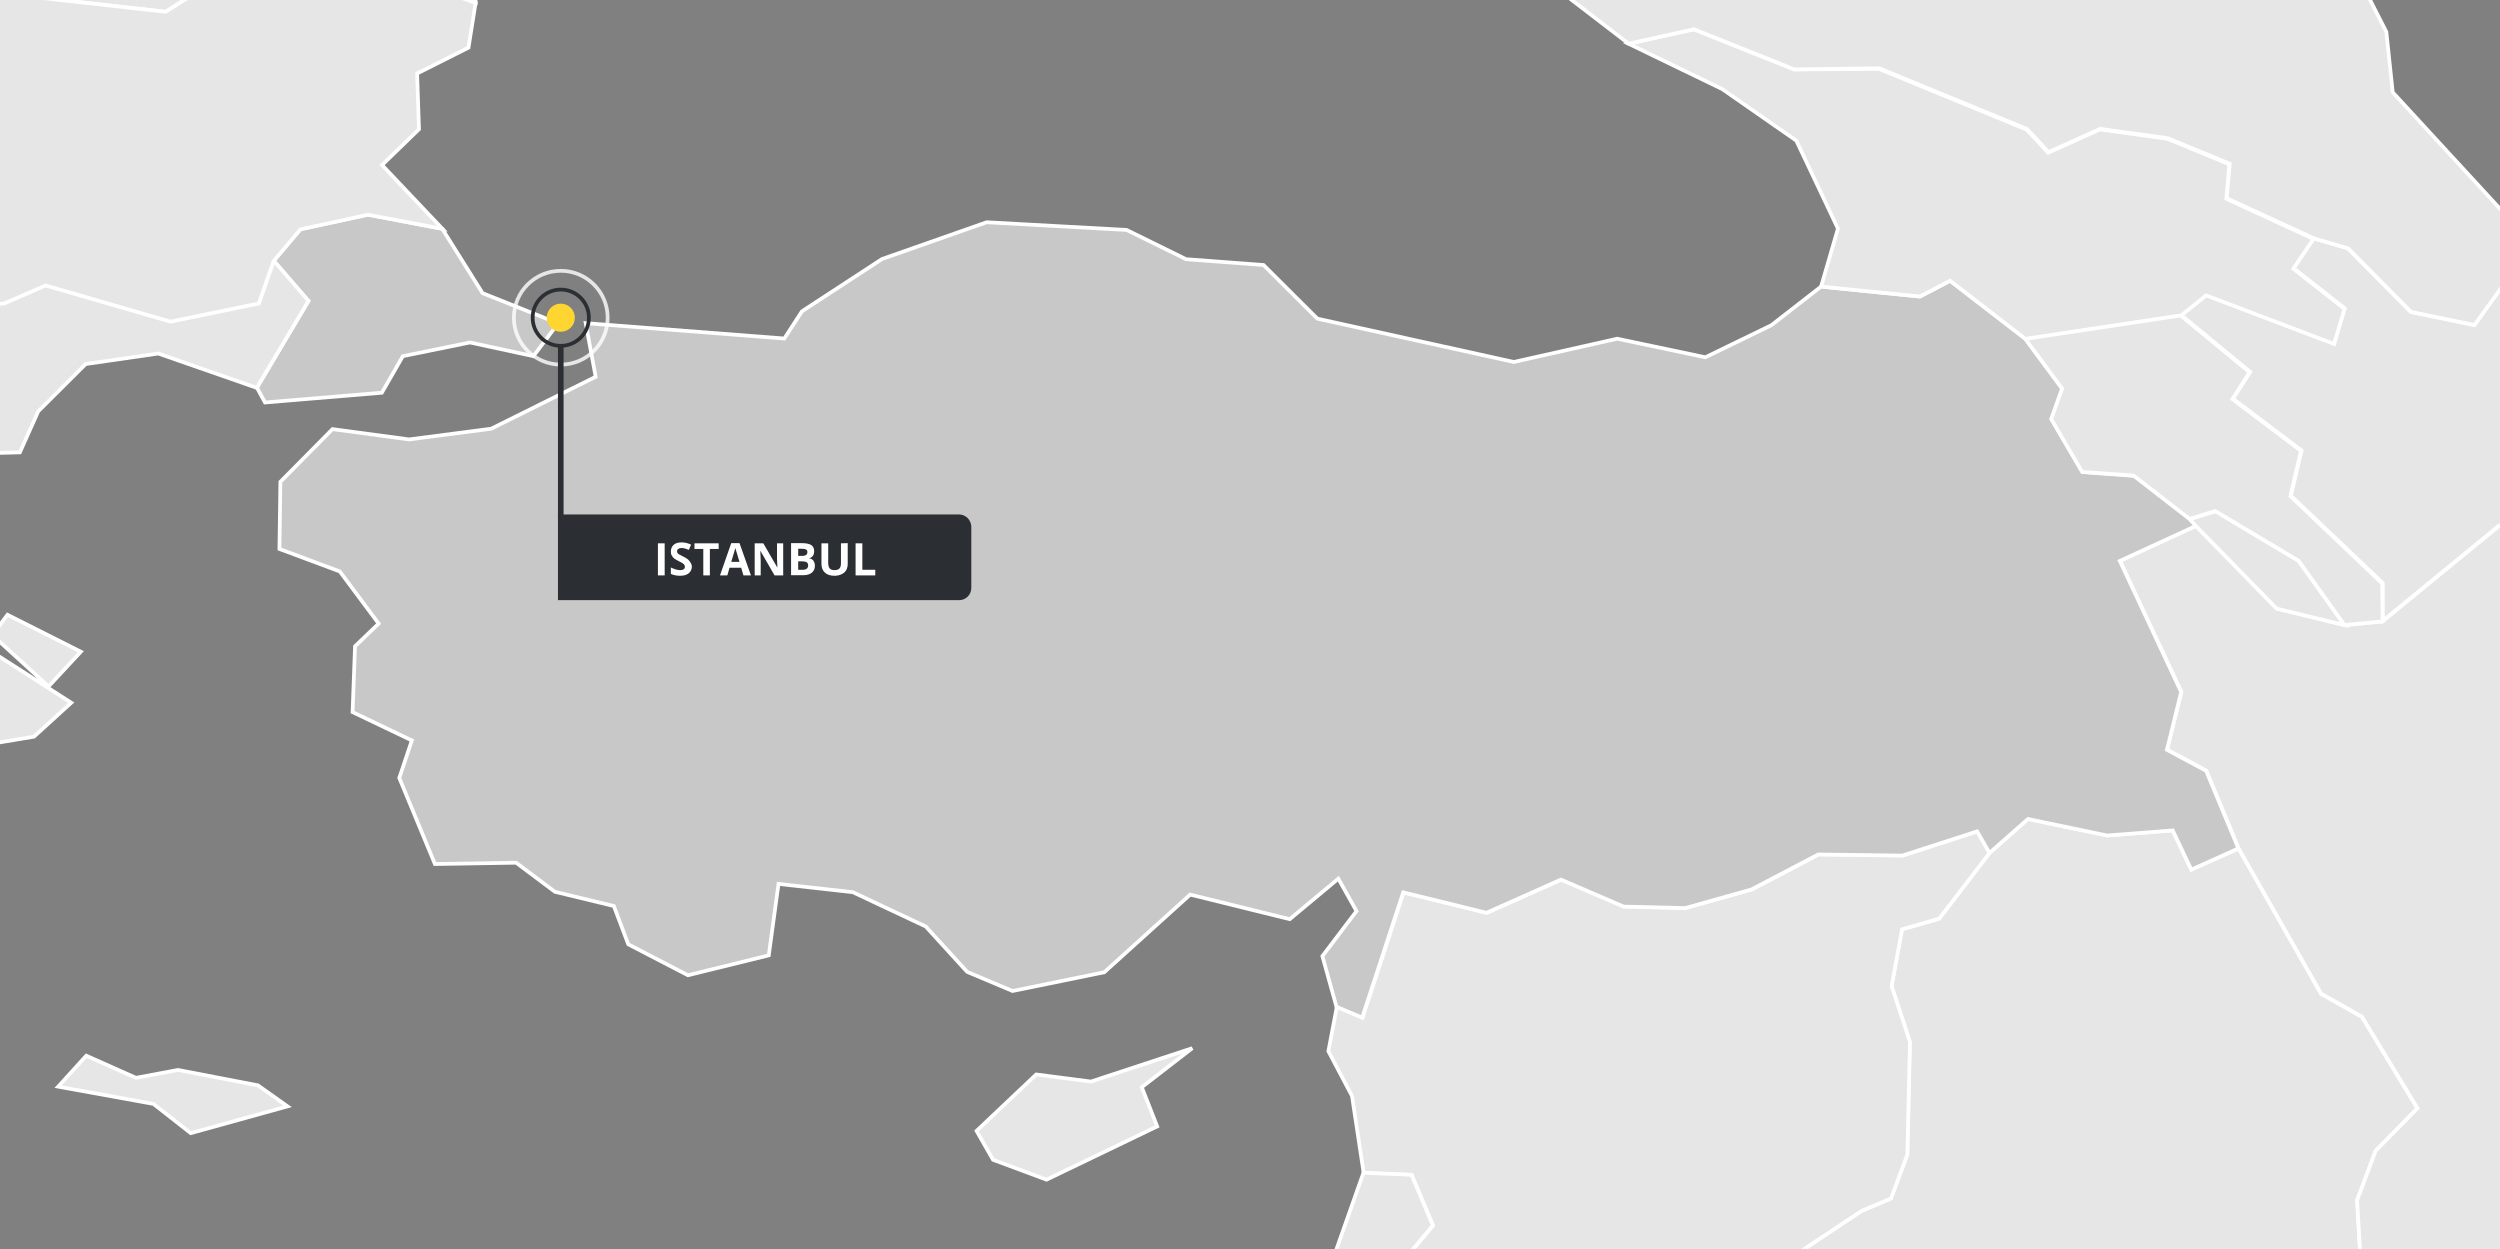 <?xml version="1.0" encoding="utf-8"?>
<!-- Generator: Adobe Illustrator 27.0.1, SVG Export Plug-In . SVG Version: 6.00 Build 0)  -->
<svg version="1.1" id="Ebene_1" xmlns="http://www.w3.org/2000/svg" xmlns:xlink="http://www.w3.org/1999/xlink" x="0px" y="0px"
	 viewBox="0 0 1333 666" style="enable-background:new 0 0 1333 666;" xml:space="preserve">
<rect x="0" y="0" width="1333" height="666" fill="#808080" stroke="none"/>
<style type="text/css">
	.st0{clip-path:url(#SVGID_00000054944105935391160990000007255066989317900987_);}
	.st1{fill:#E6E6E6;stroke:#FFFFFF;stroke-width:2;}
	.st2{fill:#C8C8C8;stroke:#FFFFFF;stroke-width:2;}
	.st3{opacity:0.8;fill:none;stroke:#FFFFFF;stroke-width:2;enable-background:new    ;}
	.st4{fill:none;stroke:#2B2F33;stroke-width:2;}
	.st5{fill:#FFD631;}
	.st6{fill:#2B2F33;}
	.st7{fill:#FFFFFF;}
</style>
<g id="Ebene_2_00000024691937621240613470000005871319381282943388_">
	<g>
		<g>
			<g>
				<defs>
					<rect id="SVGID_1_" width="1333" height="666"/>
				</defs>
				<clipPath id="SVGID_00000032607515162222248190000013417648191217998010_">
					<use xlink:href="#SVGID_1_"  style="overflow:visible;"/>
				</clipPath>
				<g style="clip-path:url(#SVGID_00000032607515162222248190000013417648191217998010_);">
					<g focusable="true">
						<g>
							<g shape-rendering="auto">
								<path class="st1" d="M-652.3-796.4l-43.3,38.5l-18.5-1.1l-17.4-33.3l60.3-25.5L-652.3-796.4z M-747.8-785.1l8.8,30.7
									l-40.1-1.9l-7.6-22.7L-747.8-785.1z"/>
							</g>
						</g>
					</g>
					<g id="id-1616" focusable="true">
						<g>
							<g shape-rendering="auto">
								<path class="st1" d="M1949.1,1244.5l10.6,46.3l-16.7,16.6l-16.4-8.9l2.8,43.1l-23.4,83.2l1.6,22.8l-4.1,5.7l-149.4-21.5
									l-63.4-79l-2.9-14.3l21.6,20.7l41.5-11.7l72.3,5.4l27.5-13.9l16.1-36.7l60.7-67.8l5.8-18.5L1949.1,1244.5z"/>
							</g>
						</g>
					</g>
					<g id="id-1111" focusable="true">
						<g>
							<g shape-rendering="auto">
								<path class="st1" d="M923,797.9l-9.4,8.9l-109.4,34.7l64.4,68.4l-18.4,12.9l-7.2,22l-39.7,8.9l-13.5,25.6l-24.3,21
									L704.1,989l0.1-13.9l5.5-66.8l11.2-42l-1.6-23.9l4.2-19.7l-4.6-43.4l11-23.4l35.2,24l25.6,4.8l102.2-72.7L923,797.9z"/>
							</g>
						</g>
					</g>
					<g focusable="true">
						<g>
							<g>
								<g shape-rendering="auto">
									<path class="st1" d="M852.8,1496.3l5.1,28.2l15.1,33.3l6.8,37.7l5.3,67.1l16,52.4l27.3,18.2l42.2,37.9l-19.1,28.9l-27,8.7
										l-20.2,27.3l-23.5,0.2l-3,52.4l-24.8,80l8.3,60.1l-6.1,43.3l-9.5,24.4l-4.7,37.4l-29.6,13l-26.7,49.5l-8.6,65.3l-21.2-1
										l-16.7,24.1l1.7,27.6l-11.4,45.5l-12.3-50.6l-43.7-44.7l-7.3-50.9l6-42.9l-26.7,14.3l-39.1,0.2l16.1,20l5.4,45.2l-27,27.1
										l-15.6,30.3l-24.6,29l-28.5,3.9l-44.3-36.7l-23.1,14.6l-7.3,20.3l-27.7,10.9l-8.7,19.5l-46.9-0.2l-10-18.6l-47.9-1
										l-30.7,6.1l-39.9-46.4l-5.8-15l-42.9,8.7l-15.9,35.6l-13.8,60.9l-22.4,15.2l-36.2-10.3l5.2-69.1l-23.8-43.5l-23.9-31.7
										l3.1-29.2l-22-22.3l-13.5-68l-31.2-8.9l22.8-37l-7.8-27.5l22.9-27.3l-8.3-29l16.6-11.8l14.5-30.2l9-37.1l51.2-5.3
										l-3.4-102.1l-5.6-153.4l-1.3-34.3l58-0.5l-5.8-137.3l132.6,0l176.8,0l131.8-0.1l94.9,0L852.8,1496.3z"/>
								</g>
							</g>
						</g>
					</g>
					<g id="id-1041" focusable="true">
						<g>
							<g>
								<g shape-rendering="auto">
									<path class="st1" d="M137.4,830.3L122,852.3l9.3,38.5l-12,44.5l19.3,65.5l5.5,92.9l7.7,139.4l5.6,108.4l7.3,154.7
										l5.8,137.3l-58,0.5l1.3,34.3L-28.2,1587l-113.4-65.2l-113.1-65.2l-104-60.2l-57.1,31l-42.5,26l-44.3-38.7l-87.9-23.3
										l-27.8-54.9l-47.6-16.3l-24.8-2.7l-15.7-51.1l-32.7-50.7l2.1-18.4l20.7-15.1l-7.6-53.7l8.9-31.4l-6.1-81.5l-10.6-41.4
										l-21.4-37.8l11.6-7.9l21-10.9l17.5-27.3l-7-46.9l38.9-42.5l37.5-23l-1.7-53l44.3,22.3l26.7,3.9l29.5-7.8l54.2,16.1l16,11.7
										l37.6,8.3l20.1,50.6l36.5,27.1l69.8,12.6l48.5,21l43.8,33.6l20.1,0.2l23.2-13.8l22.6-40.7l-15.4-51l9.5-27.7l26.7-24.9
										l55.6-24.6l31.1,1.3l52,20.7l12.8,27.9l48.4,14.1l31.2-0.5L137.4,830.3z"/>
								</g>
							</g>
						</g>
					</g>
					<g id="id-1341" focusable="true">
						<g>
							<g>
								<g shape-rendering="auto">
									<path class="st1" d="M649.5,853.2l3.4,7.9l47.8,119.4l-8.3,14.3l-12,86.5l-8.9,17.4l-27.8-19.5l-32-35.9l-12.5-34.8
										l-22.6-31l-2.2,36.5l17.5,29.5l40.6,46l1.7,20.1l22.5,38.5l5.9,27.7l39.6,66l42.2,83.9l26.8,28.2l-2.9,43l12.4,34.2
										l32.2,21.9l40,43.5l-151.9,0l-94.9,0l-131.8,0.1l-176.8,0l-132.6,0l-7.3-154.7l-5.6-108.4l-7.7-139.4l-5.5-92.9l-19.3-65.5
										l12-44.5l-9.3-38.5l15.3-22.1l13.7,9.8l28.3-7.4l77.6,16.7l42,19.4l31.2,3.2l32.6,15.2l28.4-12.5l42.9-30.8l17.5,3.7
										l26.8-12.7l54.1,34.1l57.6-5.2l30.5,2.6L649.5,853.2z"/>
								</g>
							</g>
						</g>
					</g>
					<g id="id-1141" focusable="true">
						<g>
							<g>
								<g shape-rendering="auto">
									<path class="st1" d="M1193.6,452.4l44,77.5l21.8,12.3l29.6,48.8l-22.3,22.7l-9.9,26.4l1.8,30.6l48.6,51.1l0.6,18.7
										l26.8,8.5l48.7,28.3l31.4,43.4l-1.6,54.6l18.8,0.9l4.7,36.2L1471,947l-32.4-1.4l-18.3-7.8l-30.5,9.3l-8.4,29.2l-17.8,30.4
										l-9.7,2.3l-94.2-9l-115.2-89.8l-48.7-40.4l-102.6-59.2L923,797.9l-30.2-86l99.6-66.2l15.8-6.7l8.7-23.4l1.4-60l-9.8-29.8
										l5.6-30.3l19.8-5.7l26.9-35.1l20.5-18.1l42.2,8.8l35-2.7l9.9,20.9L1193.6,452.4z"/>
								</g>
							</g>
						</g>
					</g>
					<g id="id-461" focusable="true">
						<g>
							<g>
								<g shape-rendering="auto">
									<path class="st1" d="M1821.7,1864.3l-42.6,24.4l-3.5,43.9l-34.5,21.9l-61.8,20.5l-20.3,12.9l-47,14.6l-37.7,40.4l-39.8,0.2
										l-32.8,26.6l-35.6,13.4l-66,8.7l-34.6,35.9l-24.7-0.1l-39.8,13.8l-27.4-15.3l-15.6-29.4l1.8-25.6l-12.6-25.5l-5.8-37.4
										l-21.8-75.5l2.1-49.3l20.1-21.8l-1.2-46.1l12.6-10.8l29.9,13.2l13.6-5.1l57.8-2l15.5,7.4l53.2,6.1l21.5-2.6l18.6,21.7
										l26.5-10.9l6.5-23.1l31.2-48.7l48.6-29.3l168.7-28.5l52.8,116.6L1821.7,1864.3z"/>
								</g>
							</g>
						</g>
					</g>
					<g id="id-821" focusable="true">
						<g>
							<g>
								<g shape-rendering="auto">
									<path class="st1" d="M1959.7,1290.7l18.6,35.1l37.6,37.7l80.5,19.2l81.5,98.1l-19.5,49.7l-24.8,26.6l-19.6,48.6l-34.5,11.2
										l-4.4,43.8l9.3,40.6l-36.3,7.9l-28.5,21.7l-3.6,29l-15.1,14.8l-45.6,7.4l-19.9,55.3l-58,2.3l-25.5,16.9l-30.1,7.7
										l-24.1-44.8l-52.8-116.6l95.1-38.7l73.5-30.1l25.4-138.1l-31.2-48.4l-1.6-22.8l23.4-83.2l-2.8-43.1l16.4,8.9L1959.7,1290.7
										z"/>
								</g>
							</g>
						</g>
					</g>
					<g focusable="true">
						<g>
							<g>
								<g shape-rendering="auto">
									<path class="st1" d="M1060.9,454.7l-26.9,35.1l-19.8,5.7l-5.6,30.3l9.8,29.8l-1.4,60l-8.7,23.4l-15.8,6.7l-99.6,66.2
										l-102.2,72.7l-25.6-4.8l-35.2-24l-0.2-48l2.4-16.2l32-38.1l-11.4-27l-25.6-1.1l-6.2-41l-12.6-23.9l4.5-23.7l13.7,5.8
										l21.9-66.8l44.4,10.9l39.7-17.7l33.6,14.3l32.8,0.8l35.3-9.9l35.7-18.7l44.8,0.6l39.9-12.9L1060.9,454.7z"/>
								</g>
							</g>
						</g>
					</g>
					<g focusable="true">
						<g>
							<g>
								<g shape-rendering="auto">
									<path class="st1" d="M1476.7,1044.9l-43.8,0.7l-17.1-31.5l-52.1-7.4l17.8-30.4l8.4-29.2l30.5-9.3l18.3,7.8l2.5,25.3
										l17.3,44L1476.7,1044.9z"/>
								</g>
							</g>
						</g>
					</g>
					<g focusable="true">
						<g>
							<g>
								<g shape-rendering="auto">
									<path class="st1" d="M1264.1,2217.8l-17.7,34.3l-21.7-5.6l-44.5,6.9l-3.4-41.8l33.5-60.2l17.4,6.2l25.3-22.8l18.8,35.6
										l-7.5,15.1l-27.2,15.8L1264.1,2217.8z"/>
								</g>
							</g>
						</g>
					</g>
					<g focusable="true">
						<g>
							<g shape-rendering="auto">
								<path class="st1" d="M729.6,707.8l-23.2,24.6l-17-0.6L727,625.3l25.6,1.1l11.4,27l-32,38.1L729.6,707.8z"/>
							</g>
						</g>
					</g>
					<g focusable="true">
						<g>
							<g>
								<g shape-rendering="auto">
									<path class="st1" d="M652.9,861.1l-3.4-7.9l14.1-18.1L652.9,861.1z M719.2,842.4l-29-8.5l-3.3-38.5l10.9-25.7l21.1,9.6
										l4.6,43.4L719.2,842.4z"/>
								</g>
							</g>
						</g>
					</g>
					<g focusable="true">
						<g>
							<g>
								<g shape-rendering="auto">
									<path class="st1" d="M1620.9,1228.4l-8.7-5.7l-2.5-15.5l9.5,4.6L1620.9,1228.4z"/>
								</g>
							</g>
						</g>
					</g>
					<g id="id-1146" focusable="true">
						<g>
							<g shape-rendering="auto">
								<path class="st1" d="M1250.1,333.3l20.3-2l62-50.8l11.8-2.4l21.5,48.3l-10.2,11l35.8,28l14.9-1.7l20.2,52.7l23.3,11.7
									l37.5,6.2l26.6,27l35.4,18.6l60.7,8.3l97.3-22.7l-10.3-26.9l44-10.9l13.3-27.5l25.2-13.6l36.1,1.8l9.4-12.1l41.9,2.3
									l16.1,18.4l59.8,21.2l20.4-3.1l25.6,11.2l22.2,23.5l30.5,14.8l19.7,22.4l43-0.3l21.3,70.4l-0.4,52.6l-23.8,52.4l6.9,31.4
									l24.3,9.2l-15.6,25.3l25.4,61.2l10,52.8l46.6,7l13.1,38l-30.9,48.5l-11.9,18.6l32,33.5l23.3,40.1l17.7,16.9l27.7,9.1
									l26.2,28.4l8.8,51.9l23-0.2l5.8,40.5l-40.7,7.2l-29.6,22l-7.2,32.6l0.4,39.1l-9.2,6.9l-44.5-12.4l-71.1-13.7l-23,4.4
									l-15.4-9.5l-58.3-6.8l-27.6-9.6l-29.7-76.8l-38.4-20.3l-38.4,15.3l-39.6,29.1l-69.5-11.7l-16.1-15l-46.7-26.2l-14.7-20.2
									l-48.1-15.8l-24.5-19.8l-17.3-41l-25.6-29l-3.8-18.9l-44.6-54.5l-22.7,12.4l-36.8-6.3L1471,947l-34.4-34.7l-4.7-36.2
									l-18.8-0.9l1.6-54.6l-31.4-43.4l-48.7-28.3l-26.8-8.5l-0.6-18.7l-48.6-51.1l-1.8-30.6l9.9-26.4l22.3-22.7l-29.6-48.8
									l-21.8-12.3l-44-77.5l-17.2-41.4l-20.9-11.2l7.6-30.8l-32.8-69.9l40.6-18.7l43.1,44.1L1250.1,333.3z"/>
							</g>
						</g>
					</g>
					<g focusable="true">
						<g>
							<g>
								<g shape-rendering="auto">
									<path class="st1" d="M-163-1418.6l-48.1,4.2l-68.4,19.6l-14.9,36l18.9,25.9l-28.8,31l-76.6,38.3l-24.6,20.9l-26.5,4
										l-15.5,67l-12.7,10.2l11.4,54.2l34.7,6.9l31.3,20.9l23.5,31l-50,30.5l-17.8,25.9l-36.8,26.7l1.9,86.7l-21.6,54l-60.2,3.9
										l-26.6,21.1l7.8,19.6l-50.3,11.7l-40-50.9l12.4-30.7l-24.2-18.4l-53.1-77l-18.4-54.9l11.6-3l18.9-15.9l-7-19l36.8-32.2
										l3.4-21.5l-16.8-34.3l26.6-21.7l-36.5-22.8l4.4-34.8l-7.4-43.8l-11.7-17.8l28.1-39.5l60.6-4.5l3-27.2l-20.6-7.1l34.7-43.3
										l-1.8-49.5l38.4-21.5l41.4-33.5l-15-21.9l49.9-39.9l27.9,8.1l16.5-35l73.5,12l23.8-39.7l66.5,30.1l36.7,7.6l42.9,25.6
										l-3,29.7l29.9,37.8l-10.1,19.6L-163-1418.6z M-340.7-927.3l-14.6,37.7l-29.9-20l18-17.4L-340.7-927.3z"/>
								</g>
							</g>
						</g>
					</g>
					<g focusable="true">
						<g>
							<g>
								<g shape-rendering="auto">
									<path class="st1" d="M65.4,2257.6l-21.7-5.3l-45.8,28.9l1.4,14.3l-26.7,26.9l-28.3,39l-25.1,19.1l-70.5,7.6l-1.8,24.7
										l-38,42.8l-47.5,3.3l-50.7,29.7l-24.1-9.1l-31.4,14.3l-21.6-3.3l-2.4-22.5l-19.8-48.3l-46.7-44.3l-21.3-33.5l15.5-19.8
										l76.5,1.3l-24.7-47.2l-6.5-31.9l2.3-50.2l-19.6-55.6l-14.7-22.2l-26.7-6.8l-27.5-43l-10-46.4l52.3-94.1l63.1-79.6l10.4-206
										l11.7-27.5l-21.8-29.6l0.8-15.2l-25.7-39.2l-1.3-27.5l-13.2-74l57.1-31l104,60.2l113.1,65.2l113.4,65.2l142.2,81.4
										l5.6,153.4l3.4,102.1l-51.2,5.3l-9,37.1l-14.5,30.2l-16.6,11.8l8.3,29l-22.9,27.3l7.8,27.5l-22.8,37l31.2,8.9l13.5,68
										l22,22.3L65.4,2257.6z"/>
								</g>
							</g>
						</g>
					</g>
					<g id="id-531" focusable="true">
						<g>
							<g>
								<g shape-rendering="auto">
									<path class="st1" d="M734.9-224.5l-35.2,1.1l-9.1,10.6l-53.3,17.4l-23.6,2.3l-47.4,29.2l14,32.9l32.3,26.3l31.2-9.6
										l15.7,26.2l-44.4-3.6l-22.6,21.4l-19.9-0.3l-39.2,28.4l-26.1-11.2l0.6-36.8L449.5-111l56.5-36.6L479.2-163l-37.6,6.2
										l-25-11.9l-7.3-30.1l-60.9,10.5l-24.7,46.1l-31.3,12.4l9,28.5l-26.9-9.6l-23.3,11.4l-30.9-14.6l34.3-40.4l6.6-32.1
										l38.1,11.9l-2-32.2l-20.9-28l-22.3-14l-1.8-28.6l-91.3-39.8l-47,14.6l-21.8,17.9l-64.6,18.4L-63.5-291l-16.2,9.2
										l-42.1-30.6L-105-357l2.6-31l49.1-55.6l16.9-30.9l-30.8-44.4l36.2-23l79.8-3l63.8,10.6l7.8,9.1l68.9,4.7l26.9-4.9l13,15.5
										l59-14.1l18.5-29.5l39.5-3.6l36-13.6l62.4-2.4l40.1,37l-0.9,30.8l56.1,17.7l10.7,33.3l49.2,17.2l56.3-8.7l38.1,32.5
										l9.4-8.8l49.9,13l34.9,18.8l19.6,24.7l-17.7,12.8l23.5,51.3l-7.2,26.3l-44-0.7l-28.9,19.8L734.9-224.5z"/>
								</g>
							</g>
						</g>
					</g>
					<g id="id-1646" focusable="true">
						<g>
							<g>
								<g shape-rendering="auto">
									<path class="st1" d="M2857.2,446.3l-15.9,14.4l-26.6,13.7l-13.9-4.5l-62.5,4.1l-49.4,27l-18.1,27.1l16.6,14.3l20.5,44.8
										l-27,44.9l11.7,33.1l-64.1,10.5l30.6,36.4l-16.9,17.7l-22.2,6.4l-6.8,40.4l8.6,34.2l-19.2,20.9l-39.1-11.9l-32.1,20.8
										l-12.9,19.9l-21.6-6.1l-25,27.1l0.1,74.3l-58.3,19l-32.6-0.3l-22.1,11.9l-31.3-7.3l-61,6.2l-97.4-31.1l11.9-18.6l30.9-48.5
										l-13.1-38l-46.6-7l-10-52.8l-25.4-61.2l15.6-25.3l-24.3-9.2l-6.9-31.4l23.8-52.4l0.4-52.6l80,26.6l22-14.6l-2-25.7
										l39.3-13.3l31.5-22.6l5.8-54.4l39.1-8.2l7-21.8l45,15.1l30.4,0.9l40.5,11.2l20.4,15.3l43.7-25.8l20.1,14.9l5.7-30.5
										l40.1-7.6l-6.1-17.9l28-36.5l23.2,10.3l22.3,25.6l6.3,55.3l27.2,29.8l51.4-39.4l29-14l18.7,16.5l25.2-12.6L2857.2,446.3z"
										/>
								</g>
							</g>
						</g>
					</g>
					<g id="id-751" focusable="true">
						<g>
							<g shape-rendering="auto">
								<path class="st1" d="M1668.2,1316.4l-28-12.5l-7.1-45.2l9.8-37l13.5-11.8l18,17.3l-0.5,26l9.5,26L1668.2,1316.4z"/>
							</g>
						</g>
					</g>
					<g id="id-551" focusable="true">
						<g>
							<g shape-rendering="auto">
								<path class="st2" d="M971,152.8l52.7,5.3l16.1-8.4l40.3,31.1l19.6,26.5l-5.8,16.2l16.5,28.2l27.5,2l29.8,23.1l3.2,3.6
									l-40.6,18.7L1163,369l-7.6,30.8l20.9,11.2l17.2,41.4l-25.1,11.3l-9.9-20.9l-35,2.7l-42.2-8.8l-20.5,18.1l-6.6-11.5
									l-39.9,12.9l-44.8-0.6l-35.7,18.7l-35.3,9.9l-32.8-0.8L832.3,469l-39.7,17.7l-44.4-10.9l-21.9,66.8l-13.7-5.8l-7.5-27
									l18.2-24l-9.7-17.3l-25.9,21.6L634.6,477l-45.8,41.4l-48.9,10l-24.2-10.2l-22.1-24.2l-38.9-18.3l-39.6-4.4l-5.2,38.1
									l-43.1,10.6l-31.8-16.5l-7.7-20.4l-31.4-7.6l-20.7-15.5l-43.3,0.7l-19-45.9l6.7-20l-31.6-15.1l1.3-35.1l12.6-12.1
									l-20.7-27.8l-32.2-12l0.5-35.8l27.8-28.1l40.8,5.5l43.8-5.7l55.7-27.7l-5.3-28.6l105.9,8.2l9.4-14.5l42.7-27.9l55.8-19.6
									l74.6,4.1l31.7,15.6l41.3,3.1l28.7,28.6l104.8,23.1l55.1-12.4l47,9.9l35.2-17.1L971,152.8z M235.8,122l21.5,34.3l40.3,16.1
									l-13.2,17.5l-33.8-7.3l-35.8,7.3l-11.2,19.5l-62.3,5.2l-4.3-7.9l27.4-46.1l-18.6-21.5l14.3-16.9l36-7.8L235.8,122z"/>
							</g>
						</g>
					</g>
					<g focusable="true">
						<g>
							<g shape-rendering="auto">
								<path class="st1" d="M22.1-1608.3L6-1577.2l44.5,25l33.3,30.2l-32.2,34.1l47.9,52.3l-0.7,67.3l24.2,12.3l6.3,24.1l22.6,20.9
									l-17.2,20.1l58.8,29.3l20.6,19.7l-8,19.5l-64.3,62.9L61.6-1097l-101.5,12.7l-90.4,22.9l-45.9-6.9L-189-1086l-57-14.8
									l-6.6-23.1l6.8-38.6l-19.9-24.6l-12.4-38.9l47.2-49.8l43.3-27.9l52.9-54.7l36-12.6l-5.8-28.2l-58.4-19.5l-27.4-40.3
									l10.1-19.6l-29.9-37.8l3-29.7l-42.9-25.6l-36.7-7.6l-66.5-30.1l42.9-13.6l40.4,32l64.2-5l51.2,12.4l32.3-23.1l4.8-38.4
									l20.1-15.1l59.1-8.5l60.5,22.5L22.1-1608.3z"/>
							</g>
						</g>
					</g>
					<g id="id-576" focusable="true">
						<g>
							<g>
								<g shape-rendering="auto">
									<path class="st1" d="M2393.1,438.2l-45-15.1l-7,21.8l-39.1,8.2l-5.8,54.4l-31.5,22.6l-39.3,13.3l2,25.7l-22,14.6l-80-26.6
										l-21.3-70.4l-43,0.3l-19.7-22.4l-30.5-14.8l-22.2-23.5l-25.6-11.2l-20.4,3.1l-59.8-21.2l-16.1-18.4l-41.9-2.3l-9.4,12.1
										l-36.1-1.8l-25.2,13.6l-13.3,27.5l-44,10.9l-12-40.1l-10.1-70l-17.1-18.3l-29.7-14.8l16-16.2l-7.4-20l-23.1-1.9l-19.1-28.1
										l16.9-29.1l41.7,12l42.5-16.6l-10.5-20.6l-31.4-22.2l-21.2-39l-45.9,7.8l-23.2,13.4l35.2-29l45.3-8.8l48.1,28.3l43.9,44.8
										l22.6-4.1l57.3,4l-11.4-40.4l18.3-20.4l22.9-2.3l16.6-33.9l16.4-6.2l53.8,32.6l22.1,0.3l19.3,26.4l6.7,34.7l22.5,12.1
										l80.6,8.8l59.4,84.4l96.3,62l90.3,49l13-2.1l43.4,17.7L2393.1,438.2z"/>
								</g>
							</g>
						</g>
					</g>
					<g focusable="true">
						<g>
							<g>
								<g shape-rendering="auto">
									<path class="st1" d="M-583.9-2029.6"/>
								</g>
							</g>
						</g>
					</g>
					<g focusable="true">
						<g>
							<g shape-rendering="auto">
								<path class="st1" d="M-291.8-710.9l160.3,6.6l31.7,10.1l7.8,16.9l27.6,59.4l0.7,23.7l-30,26.7l24.9,14.2l1.5,34.3l30.8,44.4
									l-16.9,30.9l-49.1,55.6l-2.6,31l-49.1-22.6l-53.2,1.4l-41.2,13.3l-21.2-26.9l-31.2,5.8l-16.1-24.5l-36.2-6.2l-39.6-26.9
									l-23,18.6l-37.4-34l-63-16.3l8.8-26l-24-38.1l6.6-16.4l-8.9-29.3l-26.7-22.9l12.7-26.5l-10-29l-2.9-9.2l-0.5-5.2l98.1-22.1
									l17.4-17.1l34.4-11.4l52.8-7l20,26.4L-291.8-710.9z"/>
							</g>
						</g>
					</g>
					<g id="id-1531" focusable="true">
						<g>
							<g>
								<g shape-rendering="auto">
									<path class="st1" d="M122.9-819.4l34.2,12.9l29,0.3l7.9,16.3l35.9-10.3l36.6,17.7l20.5,59.5l19,29.3l21.1,9.1l53.9,46.8
										l-26,16l-37.9-6.8l17.2,57.8l11.7,13.8l-39.5,3.6L288.1-524l-59,14.1l-13-15.5l-26.9,4.9l-68.9-4.7l-7.8-9.1l-63.8-10.6
										l-79.8,3l-36.2,23l-1.5-34.3l-24.9-14.2l30-26.7l-0.7-23.7L-92-677.2l64.7-2.3l36.4-23.2l10.6-38l15.1-5.4l15-42.8
										l47.9-8.4L122.9-819.4z"/>
								</g>
							</g>
						</g>
					</g>
					<g id="id-1236" focusable="true">
						<g>
							<g>
								<g shape-rendering="auto">
									<path class="st1" d="M46,562.9l26.5,11.8l22.4-4.2l42.6,8.2l15.8,11.2l-51.6,14.3l-19.9-15.6L31,579.4L46,562.9z
										 M136.9,206.8l-52.5-18.3l-38.7,5.6l-25.3,25.2l-9.8,21.9l-19.2,0.5l-38.8-19.1l0.5,31.4l20.1,27.9l5.8,41l17.7,25.3
										L38,374.7l-19.9,18.1l-21,3.5l1.5,42.9l-22.2-4.1l20.2,42.5l-25.8-0.3l-30.4-17.1l-27.8-3.6l-2.8-31.6l-25.3-26l12.9-19
										l22.5-9l55.4,23.8l-23.1-31.4l-51.6,8l-20.1-4.4l-21.3-42.8l-27.8-21.8l-18.2-26.2l33.9-27.9l17.6-37l-4.6-13.1l33.2-1.3
										l18-16.3l42.8-4.8l9.5-10.8l38.7-3.5l22-9.6l66.6,19.3l47.1-9.7l7.9-22.6l18.6,21.5L136.9,206.8z M4,327.8l39.1,19.7
										L25.9,366l-30-27.4L4,327.8z"/>
								</g>
							</g>
						</g>
					</g>
					<g focusable="true">
						<g>
							<g shape-rendering="auto">
								<path class="st1" d="M220.5-114.1l30.9,14.6l23.3-11.4l26.9,9.6L297-73.1l-26.5,5.8l-17.9,31.2l1,37.5l-83.5-28.8
									l-45.5,10.9L88.3,6.3L-34.9-7.5L-65-32.1l-74.4-42.8l4.2-17l-40.3-24.5l-1.5-17.9l-30.4-24.2l47.1-13.2l51.2-95.5l29.3-14.7
									l16.2-9.2l91.4,24.5l64.6-18.4l21.8-17.9l19.8,7l22.8,34.5l44,44.3l13.4,35.4l-3.9,32.2L220.5-114.1z"/>
							</g>
						</g>
					</g>
					<g focusable="true">
						<g>
							<g>
								<g shape-rendering="auto">
									<path class="st1" d="M970.7,1771l19.8,39.7l16.1,48l12,55.5l13.5,26.7l21.1,4.2l21.5,31.3l58.3,27l30.4,43.7l35.7,27.2
										l34.6,49.7l19.3,10.7l-25.3,22.8l-17.4-6.2l-38.2-49.2l-24.6-21.7l-36.8-44.3l-33.1-19.7l-67.9-13.5l-32.7,14l-37.7-29.4
										l-16.2,48.3l-19.3-20.9l-13.1,12.5l-29.3,1l-8.3-60.1l24.8-80l3-52.4l23.5-0.2l20.2-27.3l27-8.7L970.7,1771z"/>
								</g>
							</g>
						</g>
					</g>
					<g focusable="true">
						<g>
							<g>
								<g shape-rendering="auto">
									<path class="st1" d="M-277.2-146.5l10.1,27.3l0.9,44.4l-19.4-14.1l-45.3,0l-69-9.4l-11.7,14.1l-27.7-11.5l-0.9,27.9
										l27.9,37.3l81,79.5l-1.7,7.1l-38.8-30.8l-52.8-17.9L-471-33.4l-17.7-55.8l-26-17.6l-20.4,34.2l-19-18.4l-4.3-27.6l16.3,6
										l77.6-2.6l13.6-24.7l-1-24.7l45.2-20.1l44.5,33.9l35.8,15.2L-277.2-146.5z M-328.4,58.9l43,22.9l5,8.6L-328.4,58.9z"/>
								</g>
							</g>
						</g>
					</g>
					<g focusable="true">
						<g>
							<g>
								<g shape-rendering="auto">
									<path class="st1" d="M-393.9-325.4l13.2,39.6l-34.4,42.7l2.7,24.2l-18.4,9.6l-6.3,12.5l-50.3,3.5l-25.4,14.1l-43-6.9
										l-70-12.3L-639-214l-48.2-2.7l-11,12l-30.4-4.6l-46.6-12.9l-3.4-14.3l-0.9-17l42.1,14.1l5.5-15.3l46,7.8l21.5-10.7
										l50.7-5.7l4.9-32.9l30.3-15.6l19.7-24.9l12.9,11l33.6,0.2l12.9-25.6l57.7,15.3l21.7-3L-393.9-325.4z"/>
								</g>
							</g>
						</g>
					</g>
					<g focusable="true">
						<g>
							<g>
								<g shape-rendering="auto">
									<path class="st1" d="M-121.8-312.5l42.1,30.6l-29.3,14.7l-51.2,95.5l-47.1,13.2l-38-3.1l-32,15.1l-49.2,10.9l-35.8-15.2
										l-44.5-33.9l-24.1-24.4l18.4-9.6l-2.7-24.2l34.4-42.7l33.5,15.8l50.5-1.1l2.4-14.3l57.3-8.8l28.6-26.4l50.1-1.7
										L-121.8-312.5z"/>
								</g>
							</g>
						</g>
					</g>
					<g focusable="true">
						<g>
							<g>
								<g shape-rendering="auto">
									<path class="st1" d="M253.6,1.5l-3.8,23.9l-27.4,13.8l1,29.7L203.7,88l32.2,34l-39.7-7.5l-36,7.8l-14.3,16.9l-7.9,22.6
										l-47.1,9.7l-66.6-19.3l-22,9.6l-38.7,3.5l2.7-26l-10.7-18.8l-28.5-21.8l3.6-36l25.4-23.5L-68.4,21l-10.5-37.5L-65-32.1
										l30.1,24.6L88.3,6.3l36.2-22.8l45.5-10.9L253.6,1.5z"/>
								</g>
							</g>
						</g>
					</g>
					<g focusable="true">
						<g>
							<g>
								<g shape-rendering="auto">
									<path class="st1" d="M1350.1,130.5l35.6,37l9.9,18.8l35.3,30.2l-13,66.7l5.1,17.7l-16.7,14.7l-0.1,47.9l-14.9,1.7l-35.8-28
										l10.2-11l-21.5-48.3l-11.8,2.4l-62,50.8l0.1-20.2l-49-46.6l5.7-24.1l-36.6-27.6l9.2-14.3l-36.8-30.3l13.4-10.8l68.2,25.9
										l5.6-18.7l-27.3-21.4l10.7-15.9l18.2,5.3l33.6,33.9l33.8,7L1350.1,130.5z M1250.1,333.3l-36.2-8.8l-43.1-44.1l-3.2-3.6
										l13.7-4.2l44.4,26.5L1250.1,333.3z"/>
								</g>
							</g>
						</g>
					</g>
					<g focusable="true">
						<g>
							<g>
								<g shape-rendering="auto">
									<path class="st1" d="M70-907.8L94-894.4l4.9,28.7l24.1,46.3l-25.2,22.1l-47.9,8.4l-90.9-46.9l-37.8,8.6l-102.5-9.1
										l-49.2,21.6l-4.3-48.2l26.9-47.6l39.5-9.7l60.2,47.9l34.4-22.6l-8.7-34.6l37.1-12.2l45.4,14.3L29.5-908L70-907.8z"/>
								</g>
							</g>
						</g>
					</g>
					<g focusable="true">
						<g>
							<g>
								<g shape-rendering="auto">
									<path class="st1" d="M1233.5,127.4l-10.7,15.9l27.3,21.4l-5.6,18.7l-68.2-25.9l-13.4,10.8l-82.8,12.5l-40.3-31.1l-16.1,8.4
										l-52.7-5.3l9-30.9L957.8,75l-39.5-27.5l-50-24.2l34.8-7.7L956.7,37l45.1-0.3l78.8,32.4l11.5,12.3l27.5-12.4l36.1,5l33,13.6
										l-1.6,18.4L1233.5,127.4z"/>
								</g>
							</g>
						</g>
					</g>
					<g focusable="true">
						<g>
							<g>
								<g shape-rendering="auto">
									<path class="st1" d="M-207.3-158.5l30.4,24.2l1.5,17.9l40.3,24.5l-4.2,17L-65-32.1l-13.8,15.6L-68.4,21l24.3,18.1
										l-25.4,23.5l-3.6,36l-41.9,4.5l7.9-28.7l-20-5.6l-19.9-23.1l-37,17.9l-44.7-26.1l-20.8-21.8l14.9-11.6l-21.1-40.6l8.1-37.6
										l-18.7-0.7l-0.9-44.4l-10.1-27.3l32-15.1L-207.3-158.5z"/>
								</g>
							</g>
						</g>
					</g>
					<g focusable="true">
						<g>
							<g>
								<g shape-rendering="auto">
									<path class="st1" d="M-516.3-475.4l63,16.3l37.4,34l23-18.6l39.6,26.9l36.2,6.2l16.1,24.5l-33.5,16.8l-19,24.6l-29.6,1.8
										l-11,17.5l-25.9-13.4l-21.7,3l-57.7-15.3l-12.9,25.6l-33.6-0.2l-12.9-11l-64.5-46.2l-20.7-38.6l8-20.4l96.8-36.3
										L-516.3-475.4z"/>
								</g>
							</g>
						</g>
					</g>
					<g id="id-1016" focusable="true">
						<g>
							<g>
								<g shape-rendering="auto">
									<path class="st1" d="M49.8-788.9l-15,42.8l-15.1,5.4l-10.6,38l-36.4,23.2l-64.7,2.3l-7.8-16.9l-31.7-10.1l-0.4-31.2
										l-83.3-27.5l-15.3-51.8l49.2-21.6l102.5,9.1l37.8-8.6L49.8-788.9z"/>
								</g>
							</g>
						</g>
					</g>
					<g focusable="true">
						<g>
							<g>
								<g shape-rendering="auto">
									<path class="st1" d="M82.9-1031.3l-21,47.2l24.8,56.4L70-907.8L29.5-908l-29.6-19.5l-45.4-14.3l-37.1,12.2l5.9-30.6
										l-37.4-0.4l-15.2-18.8l-5.3-33.8l40.8-17.4l53.4-10.4l73.1,11.8L82.9-1031.3z M-172.7-977l34.3,8.7l-51.6,20.8l-7.8-20.5
										L-172.7-977z"/>
								</g>
							</g>
						</g>
					</g>
					<g focusable="true">
						<g>
							<g>
								<g shape-rendering="auto">
									<path class="st1" d="M-105-357l-16.8,44.5l-36.6-9.8l-50.1,1.7l-28.6,26.4l-57.3,8.8l-2.4,14.3l-50.5,1.1l-33.5-15.8
										l-13.2-39.6l11-17.5l29.6-1.8l19-24.6l33.5-16.8l31.2-5.8l21.2,26.9l41.2-13.3l53.2-1.4L-105-357z"/>
								</g>
							</g>
						</g>
					</g>
					<g focusable="true">
						<g>
							<g>
								<g shape-rendering="auto">
									<path class="st1" d="M-266.2-74.9l18.7,0.7l-8.1,37.6l21.1,40.6l-14.9,11.6l-13.5,2.5L-287,54l1.5,27.8l-43-22.9l-4.6-2.8
										l1.7-7.1l-81-79.5l-27.9-37.3l0.9-27.9l27.7,11.5l11.7-14.1l69,9.4l45.3,0L-266.2-74.9z"/>
								</g>
							</g>
						</g>
					</g>
					<g focusable="true">
						<g>
							<g>
								<g shape-rendering="auto">
									<path class="st1" d="M220.5-114.1l-10.1-35.2l3.9-32.2L200.9-217l-44-44.3l-22.8-34.5l-19.8-7l47-14.6l91.3,39.8l1.8,28.6
										l22.3,14l20.9,28l2,32.2l-38.1-11.9l-6.6,32.1L220.5-114.1z"/>
								</g>
							</g>
						</g>
					</g>
					<g focusable="true">
						<g>
							<g>
								<g shape-rendering="auto">
									<path class="st1" d="M1270.4,331.3l-20.3,2l-24.5-34.3l-44.4-26.5l-13.7,4.2l-29.8-23.1l-27.5-2l-16.5-28.2l5.8-16.2
										l-19.6-26.5l82.8-12.5l36.8,30.3l-9.2,14.3l36.6,27.6l-5.7,24.1l49,46.6L1270.4,331.3z"/>
								</g>
							</g>
						</g>
					</g>
					<g focusable="true">
						<g>
							<g>
								<g shape-rendering="auto">
									<path class="st1" d="M729.8,755.8l-11,23.4l-21.1-9.6l-10.9,25.7l3.3,38.5l29,8.5l1.6,23.9l-11.2,42l-5.5,66.8l-3.5,5.4
										l-47.8-119.4l10.7-26l9.4-21.4l16.3-81.9l17,0.6l23.2-24.6L729.8,755.8z"/>
								</g>
							</g>
						</g>
					</g>
					<g focusable="true">
						<g>
							<g>
								<g shape-rendering="auto">
									<path class="st1" d="M-197.5,82.6l24.5,22.1l6.2,23.8l-1.1,41l28,28.9l4.6,13.1l-17.6,37l-33.9,27.9l-9.8-22.9l-25.9-16.5
										l-3.1-77.9l-7.5-30.3l-4.8-20.7l17.9-31L-197.5,82.6z"/>
								</g>
							</g>
						</g>
					</g>
					<g focusable="true">
						<g>
							<g>
								<g shape-rendering="auto">
									<path class="st1" d="M-406.7-184.8l-45.2,20.1l1,24.7l-13.6,24.7l-77.6,2.6l-16.3-6l7.3-4.8l-19.8-49.2l15.1-13.6l43,6.9
										l25.4-14.1l50.3-3.5l6.3-12.5L-406.7-184.8z"/>
								</g>
							</g>
						</g>
					</g>
					<g focusable="true">
						<g>
							<g>
								<g shape-rendering="auto">
									<path class="st1" d="M-73.1,98.5l28.5,21.8l10.7,18.8l-2.7,26l-9.5,10.8l-42.8,4.8l-18,16.3l-33.2,1.3l-28-28.9l1.1-41
										l25.1-20.3l26.8-5.2L-73.1,98.5z"/>
								</g>
							</g>
						</g>
					</g>
					<g focusable="true">
						<g>
							<g>
								<g shape-rendering="auto">
									<path class="st1" d="M-249.4,15.7l20.8,21.8l44.7,26.1l-13.7,19.1l-22.5-5.5l-17.9,31l4.8,20.7l-47.3-38.4l-5-8.6L-287,54
										l24.1-35.9L-249.4,15.7z"/>
								</g>
							</g>
						</g>
					</g>
					<g focusable="true">
						<g>
							<g>
								<g shape-rendering="auto">
									<path class="st1" d="M635.7,558.9l-26.9,20.8l8.2,20.9L558,629l-28.5-10.6l-8.8-15.4l31.8-30.1l29.2,3.8L635.7,558.9z"/>
								</g>
							</g>
						</g>
					</g>
					<g focusable="true">
						<g>
							<g>
								<g shape-rendering="auto">
									<path class="st1" d="M-114.9,103l-26.8,5.2l-25.1,20.3l-6.2-23.8l-24.5-22.1l13.7-19.1l37-17.9l19.9,23.1l20,5.6
										L-114.9,103z"/>
								</g>
							</g>
						</g>
					</g>
					<g focusable="true">
						<g>
							<g>
								<g shape-rendering="auto">
									<path class="st1" d="M-314-1085.5l13.7,5.6l-23.6,10.1l-4.1-10.5L-314-1085.5z"/>
								</g>
							</g>
						</g>
					</g>
					<g focusable="true">
						<g>
							<g>
								<g shape-rendering="auto">
									<path class="st1" d="M-471.4,541l-7.1,2.1l-4.8-3.5l5.1-5.8L-471.4,541z"/>
								</g>
							</g>
						</g>
					</g>
					<g focusable="true">
						<g>
							<g>
								<g shape-rendering="auto">
									<path class="st1" d="M-775.2-222.2l-4.9-0.3l1.5-14L-775.2-222.2z"/>
								</g>
							</g>
						</g>
					</g>
					<g id="id-736" focusable="true">
						<g>
							<g shape-rendering="auto">
								<path class="st1" d="M1415.4-1661.1l-34.1,11.3l-62.2-30.4l18.8-11.4L1415.4-1661.1z M976.6-1617.8l-22.1,19l-40.7,7.4
									l-23.6-17.9l8-23l25.1-4.4L976.6-1617.8z M-215.3-762.9l83.3,27.5l0.4,31.2l-160.3-6.6l15.6-29.9l26.9-4.8l17-18.8l3,0.5
									L-215.3-762.9z M2528.9-2253.8l66.3,12.9l2.9,26.4l-98.5,5.5l-22,5.6l-110.8-16.7l47.7-20.5l-17.8-9.2l92.7-13.5
									L2528.9-2253.8z M2622.3-2210.6l115.2,18.4l22.5,46.5l-76.2,0.4l-132.2-15l-81.4-18.2l47.7-29.2L2622.3-2210.6z
									 M2878.3-2166.5l114.3,21.7l23.4,16l-52.7,12.2l-99.7,3.4l-61.6-24.6l19-33.4L2878.3-2166.5z M4328.2-1783.9 M4321.6-413.6
									l-39.2-4.3l-37.7-21.4l-25.3,0.5l-48.7-11.2l-79.8,22.2l-57.1-16.4l-26.7-13.1l-33.8-50.7l-40.8-6.5l-55.7-18l-94.1-22.6
									l-23.6,47.5l5,23.9l37.3,29.8l4.7,30.1l-36,23l-16.1-10.1l-62.7-8.6l-14.1,6.7l-50.4-7.5l-34.4-35.3l-130.4-9.1l-89.6,52.3
									l5.6,12.3l-35.4,17.9l-33.4-0.2l-12,19.2l-23.6,5.1l-50.7-34.8l-19.6,7.3l-54.8-11l-21.8-26.3l-43.8-15l-28.9-32.2
									l-36.1-14.5l-37.6,17.6l-53.4-0.8l-44.2-35.7l-33.1,33.4l-44.7-47.4l-79.9-75.2l-58.2-48.4l-71.6-36.6l-25.1-24l-75.1,43.2
									l-57.9,3.2l0.6-13.9l-31.8-19.2l-94.5-6.8l-4.6-25.1l-39.5-45.6l-24.5,9.2l-65.8-14.6l-33.3,14.7l-2,13l-86.5,18.9
									l-36.6,2.8l-10.4,16.8l-35.6-1.3l-64.1,18.1l-54.6,10.3l-32.2-6.7l-9.2,27.8l17.9,21.8l45.1,11.7l1.3,10.7l-47.8-1.9
									l-8,14.9l16.1,30.4L1798-549l26.7,21.4l50.2,13.8l15.6,14l-2.9,24.3l-35,13l-37.8-8.9l-3.3,14.4l-50.1-7.4l-33.8-24.4
									l-27.3-1.8l-16.8,13.4L1658-489l-26,3l-28.5,27.6l-13.2,0l-48.9-26.2l-12,14.4l-25.3-22.1l-42.4-24.2l-39.4,0l-15.7-13.1
									l-33.8,13l-45.9-16.1l-21.1,28.9l-35.3,13.6l-28.1,31.8l10.7,38.9l-18.5,12.2l-45.9-36.4l-18.1,6.9l-14.1,60.1l14.9,17.9
									l-12.1,19.5l3.3,26.2l19.8,8.5l9.4,22.5l56.2,13.5l58.4,65.1l-15.6,14l36.1,15.4l-48.7,40.4l-31.9,9.1l-25.9,79.8l28.4,15.5
									l23.6,46.3l3.4,32.2l74.6,81l-31,43.1l-33.8-7l-33.6-33.9l-18.2-5.3l-46.5-21.4l1.6-18.4l-33-13.6l-36.1-5l-27.5,12.4
									l-11.5-12.3l-78.8-32.4L956.7,37l-53.5-21.4l-34.8,7.7l-76.7-58.9l-30-8.9l-20.5-18.9l-23.9-2.5l-30.7-37.5l36.7-5.9
									l8.6-42.1l12.3-6.3l-17.1-35.2l64.6-32.7l-56.8,1l-1.3-31.4l28.9-19.8l44,0.7l7.2-26.3l-23.5-51.3l17.7-12.8l-19.6-24.7
									L753.3-409l-49.9-13l-9.4,8.8L656-445.8l-56.3,8.7l-49.2-17.2l-10.7-33.3l-56.1-17.7l0.9-30.8l-40.1-37l-62.4,2.4l-36,13.6
									L334.5-571l-17.2-57.8l37.9,6.8l26-16l-53.9-46.8l-21.1-9.1l-19-29.3l-20.5-59.5L230-800.3l-35.9,10.3l-7.9-16.3l-29-0.3
									l-34.2-12.9l-24.1-46.3L94-894.4L70-907.8l16.7-19.9l-24.8-56.4l21-47.2l-2.4-15.1l44.2-6.5l2-22.7l-24.7-26.1l-40.4,4.7
									l80.2-62.6l64.3-62.9l8-19.5l-20.6-19.7l-58.8-29.3l17.2-20.1l-22.6-20.9l-6.3-24.1l-24.2-12.3l0.7-67.3l-47.9-52.3
									l32.2-34.1l-33.3-30.2l-44.5-25l16.1-31.1l76-44.1l47.5-9.8l45.4,11.6l-21.6,15.8l60.9,9.8l99.2,6.9l225.4,79.4l28.6,7
									l24.8,52.4l-24.5,22.5l-51.8,18.7l-40.1,4l-137.8-19.7l-34.7-12.8L207-1484.7l58.5,35.3l62.5,27.2l-11.2,28.1l24,24.6
									l8.9,25.7l38.9,11l38.9,22.7l53.3,11.5l26.4-12.9l-9.8-17.8l-37.4-5.3l-36.9-26.5l11.8-19.6l56.8,17.7l86.2,18.2l17.8-25.4
									l-31-36l68.3-31.4l27.3-23.6l91.7,16.9l10.3-26l-16.6-25.3l-26-9.2l7-43.6l-17.9-32.4l84.6,4l48,37l-51.1,5.4l-21.7,16.5
									l59.2,36.9l32.8,1.6l42.5-13l-2.8-31.8l42.8-8.7l76.5-36.3l72.2-14.2l47.7-23.5l24.4,44.9l25.9-2.7l58.5-22l51.1,5.5
									l70.1-26.2l58.2,33.9l32.8-32.9l-49.2-35l31.3-15.1l109.3,10.2l267,77.2l11.8-35.1l-27.4-1l-38.4-29.8l-48.1-12.4l-15-18.5
									l-4.3-41.6l-31.9-9.3l0.4-21.8l48-22.7l4.8-55.6l19.5-12.7l79.9-0.9l63.8,12.4l10.8,34.4l-15,30.1l58.1,41.3l10.7,37.3
									l32.5,63.1l61.1,29.5l3.2,41.5l-17.2,16.4l-23.8,48.8l-22.1,12.6l-57.1-17.6l-23.9,15.8l59.2,14.1l75.4,5.7l14-18.7
									l50.4-25.8l0.5-24.7l21.1-20.7l-36.9-38.4l-1.5-19.3l77.6-13.2l51.1,29.7l4.9-25.3l-84.6-19.3l-48.8,8.4l-50-6.2l-25.1-29.5
									l4.4-54.4l-78.5-45.1l13.3-22.7l76.1-25.4l25.2,21.7l91.1-27.3l41.4,0.8l68.4,16.4l44.5,19.4l64.6-0.1l-52.2-27.6
									l-67.8-14.1l-34.5-33.4l-13.6-26.8l124-5.4l122.5-12.6l-27.5-43.2l26-24.3l87.8-24.9l130.7-14.1l30.3-15.9l106.3,11.8
									l119.4-29.1l3.9-26.9l57.9-33.1l31.2-5.4l89.6,12.5l-25,16.3l116.8,13l35.3,10.9l128.3-0.2l80.3,17.9l79.8,28.1l18.1,30.2
									l-46.2,30l-66,22.8l-40.4,34.5l-36.5,4l-11.9,26.7l53.4-1.9l76.8-16.6l-8.7-30.1l95.9,17l88.4,6.9l49.1-6.5l139.7,6.2
									l16.7,19l70.8,14.9l149,1.3l7.3-13.3l-31.8-18.8l34.6-12.3l65.6,13l93.6,2.2l65.7,16.2 M1556.8-2011.5l-54.4,13.5
									l-188.3,35.9l-34,28.1l-64,16.2l5.5,20.3l-44.4,42.1l-86.5-4.8l-60.9-17.3l33.2-10.7l68.8-77.6l63.3-25.3l161-20.4
									l109.6-19.9l57.3-20.7l41.8,3.9l28.8,19L1556.8-2011.5z M3560.6-1912.4l-10.7,16.7l-57.5-9.8l5.2-15.1L3560.6-1912.4z
									 M1107.8-1852.2l50.5,6l-28.9,41.1l9.9,29.8l113.2,76.6l-114.9-5.2l-41.9-7.7l-32.1-41.4l-67,2.9l-22.8-32.8l40.3-12.9
									l26.4-55.5L1107.8-1852.2z"/>
							</g>
						</g>
					</g>
					<g id="id-1101" focusable="true">
						<g>
							<g shape-rendering="auto">
								<path class="st1" d="M3273.6-357.8l-27.7,5.1l1.8,32l-38.2,9.6l0.2,31.4l23.4,44.3l-35.5,28.4l-92.7-23.9l-6.3,10.2
									l-0.5,101.9l17.1,26.8l-50.9-12.6l-75.5,20.6l26.9,17.6l8.7,43.9l43.1,63.5l-23.1,33.7l12.2,32.4l-44.3-18.2l-23.7-20.5
									l-124-14.5l-100.9,4.6l-51.7-22.8l-30.5,16.1l0.5,27.8l-30,2.2L2591,64l-28.6,6l-7.9,33l-25.7,11.6l-12.8,17.6l-48,30.9
									l-30,48.5l-28.4-36.9l-60,3.7l-10-8.8l-21.3-49.4l-26.6-0.7L2280,52.5l-14.1,7.7L2242,30.7l-38.7-27.4l-22,11.1l-67.7-5.2
									l-63.1,9.2l-55.6-45.9L1983-42.7l-149.8-78.5l-128.5,37.9l30.9,140l22.9,109.4l-22.6,4.1l-43.9-44.8l-48.1-28.3l-45.3,8.8
									l-35.2,29l-7.6-66.7L1513.1,58l-36.9-38.9l-34.9-48.2l-28.5-9l0.1-20.2l24-0.3l19.4-49.3l58.8-2.8l10.4-11.7l10-41.7
									l-5.3-32.1l-17.8-19.1l-36.7,7.7l-57.4-18.1l-36.7,15.5l-18.6,16.5l-32.9,7.7l-3.6,12.2l-36.1-15.4l15.6-14l-58.4-65.1
									l-56.2-13.5l-9.4-22.5l-19.8-8.5l-3.3-26.2l12.1-19.5l-14.9-17.9l14.1-60.1l18.1-6.9l45.9,36.4l18.5-12.2l-10.7-38.9
									l28.1-31.8l35.3-13.6l21.1-28.9l45.9,16.1l33.8-13l15.7,13.1l39.4,0l42.4,24.2l25.3,22.1l12-14.4l48.9,26.2l13.2,0L1632-486
									l26-3l25.4,11.6l16.8-13.4l27.3,1.8l33.8,24.4l50.1,7.4l3.3-14.4l37.8,8.9l35-13l2.9-24.3l-15.6-14l-50.2-13.8L1798-549
									l38.7-19.9l-16.1-30.4l8-14.9l47.8,1.9l-1.3-10.7l-45.1-11.7l-17.9-21.8l9.2-27.8l32.2,6.7l54.6-10.3l64.1-18.1l35.6,1.3
									l10.4-16.8l36.6-2.8l86.5-18.9l2-13l33.3-14.7l65.8,14.6l24.5-9.2l39.5,45.6l4.6,25.1l94.5,6.8l31.8,19.2l-0.6,13.9
									l57.9-3.2l75.1-43.2l25.1,24l71.6,36.6l58.2,48.4l79.9,75.2l44.7,47.4l33.1-33.4l44.2,35.7l53.4,0.8l37.6-17.6l36.1,14.5
									l28.9,32.2l43.8,15l21.8,26.3l54.8,11l19.6-7.3L3273.6-357.8z"/>
							</g>
						</g>
					</g>
					<g id="id-816" focusable="true">
						<g>
							<g shape-rendering="auto">
								<path class="st1" d="M3046.8,565.6l-35.6,26.6l-19.4,25.8l-45.8,16l-82.6-18.1l-17.2,7.7l27.5,79l-4.9,18.2l47.6,49.9
									l41.4,16.5l-38.5,39.1l16.1,46.8l-33.6,41.3l-0.7,23.6l-22.2,11l-15.9,62.5l-28.6,19.1L2817,1085l-62,16.1l-22.4-20.4
									l-12.8,12.1l-25.5,46.5l-1.6,25.5l42.8,23l-0.3,27.6l14.5,25.2l25.1,19.6l30.2,50.7l2.6,19.8l-28.8-1.3l-45.4,16.9l-10-6.9
									l-47.8,0.5l2.6,20.7l-31.2,7.4l-28.2,3.2l-24-25.1l-13.4-40.1l-27.9-7.2l-3.7-25.2l-18.9-24.1l-40.9,15.2l-51.4,3.3
									l-5.6,8.5l-55.7-13.9l-11.6,12.1l-53.2-3l-13.7,8.3l-42.4-4.7l-0.4-39.1l7.2-32.6l29.6-22l40.7-7.2l-5.8-40.5l-23,0.2
									l-8.8-51.9l-26.2-28.4l-27.7-9.1l-17.7-16.9l-23.3-40.1l-32-33.5l97.4,31.1l61-6.2l31.3,7.3l22.1-11.9l32.6,0.3l58.3-19
									l-0.1-74.3l25-27.1l21.6,6.1l12.9-19.9l32.1-20.8l39.1,11.9l19.2-20.9l-8.6-34.2l6.8-40.4l22.2-6.4l16.9-17.7l-30.6-36.4
									l64.1-10.5l-11.7-33.1l27-44.9l-20.5-44.8l-16.6-14.3l18.1-27.1l49.4-27l62.5-4.1l13.9,4.5l26.6-13.7l46.3,7.5l31.7,18.1
									l16.1,43.5l20.4,14.2l71.8,23.1L3046.8,565.6z"/>
							</g>
						</g>
					</g>
					<g id="id-516" focusable="true">
						<g>
							<g shape-rendering="auto">
								<path class="st1" d="M2554.6,103l-1.5,15.6l-27.9,30.5l38.1,21.1l36.2,8.6l15.9-18.9l56.8,37.1l26.2,5.7l-66.3,43.3
									l-41.6-5.9l-35-14.7l15.2-19.6l-21.7-19.4l-33.4,25l-26.1,6.2l7.5,25.9l-31.3,0.3l0.2,44.2l-42.1-5.8l-14.2,26l21.6,16
									l24.2,3.2l1.5,20l23.5,43.7l-18.1,37.5l1.7,21.6l-40.5-11.2l-30.4-0.9l-7-45.5l-43.4-17.7l-13,2.1l-90.3-49l-96.3-62
									l-59.4-84.4l-80.6-8.8l-22.5-12.1l-6.7-34.7l-19.3-26.4l-22.1-0.3l-53.8-32.6l-16.4,6.2l-16.6,33.9l-22.9,2.3l-18.3,20.4
									l11.4,40.4l-57.3-4l-22.9-109.4l-30.9-140l128.5-37.9L1983-42.7l11.9,15.2l55.6,45.9l63.1-9.2l67.7,5.2l22-11.1l38.7,27.4
									l23.9,29.5l14.1-7.7l11.8,67.1l26.6,0.7l21.3,49.4l10,8.8l60-3.7l28.4,36.9l30-48.5l48-30.9l12.8-17.6L2554.6,103z"/>
							</g>
						</g>
					</g>
					<g focusable="true">
						<g>
							<g shape-rendering="auto">
								<path class="st1" d="M3056.5,107l3.6,10.7l-44.9,17l-42.4,28l-7.3,20.2l-68.8,6.4l-8.7,36.4l-30.5,10l-21.2-20.6l-28.7,10.6
									l-26.7,21.3l-21.3,6.4l3.5,29.9l-12.8,10.8l-20.4,5.1l-64.9,1.5l-11.7,5.2l-27.4-22.1l-33.6,12.6l-9.4-10.3l-55.4-0.6
									l-23.3-12.8l10.9-23l22.1-7.2l29,10.5l24.4-13l41.6,5.9l66.3-43.3l-26.2-5.7l-56.8-37.1l-15.9,18.9l-36.2-8.6l-38.1-21.1
									l27.9-30.5l1.5-15.6l7.9-33l28.6-6l60.9,17.8l30-2.2l-0.5-27.8l30.5-16.1l51.7,22.8l100.9-4.6l124,14.5l23.7,20.5
									L3056.5,107z"/>
							</g>
						</g>
					</g>
					<g focusable="true">
						<g>
							<g shape-rendering="auto">
								<path class="st1" d="M2590.6,240.1l-24.4,13l-29-10.5l-22.1,7.2l-10.9,23l23.3,12.8l55.4,0.6l9.4,10.3l33.6-12.6l27.4,22.1
									l11.7-5.2l64.9-1.5l20.4-5.1l23.8,57.7l25.2-3.6l28.3,10.3l29.6,87.7l-37.9-12.6l-25.2,12.6l-18.7-16.5l-29,14l-51.4,39.4
									l-27.2-29.8l-6.3-55.3l-22.3-25.6l-23.2-10.3l-28,36.5l6.1,17.9l-40.1,7.6l-5.7,30.5l-20.1-14.9l-43.7,25.8l-20.4-15.3
									l-1.7-21.6l18.1-37.5l-23.5-43.7l-1.5-20l-24.2-3.2l-21.6-16l14.2-26l42.1,5.8l-0.2-44.2l31.3-0.3l-7.5-25.9l26.1-6.2
									l33.4-25l21.7,19.4l-15.2,19.6L2590.6,240.1z"/>
							</g>
						</g>
					</g>
					<g focusable="true">
						<g>
							<g shape-rendering="auto">
								<path class="st1" d="M-769.4,65.1l5.5,46l-18,50.8l-21-13.9l-7.2-65.5L-769.4,65.1z"/>
							</g>
						</g>
					</g>
					<g focusable="true">
						<g>
							<g shape-rendering="auto">
								<path class="st1" d="M-756.6,196.2l10.3,26.1l-10.2,91.3l-27.9-5l-8.9,22.4l-26-20.1l0.7-74.4l-16.1-24.5l58.3-37.6
									L-756.6,196.2z M-423.4,378.4l-23.7,52.3l12.3,30.6l-9,22.4l-34.2-7.6l-117.2-70.1l49.4-24.8l18.7,12.3l45.3-3l18.3-8.7
									L-423.4,378.4z M-611-9.3l1.4-3.5l-4-2l-2.2,3.3L-611-9.3z"/>
							</g>
						</g>
					</g>
					<path class="st1" d="M1363.7,1006.8l52.1,7.4l17.1,31.5l43.8-0.7l33.6,63.1l31.9,30.9l35.9,24.3l17,35.9l-9,13.6l37.7,70.6
						l16.3,20.5l28,12.5l19.6,22.2l2.9,14.3l63.4,79l149.4,21.5l4.1-5.7l31.2,48.4l-25.4,138.1l-73.5,30.1l-95.1,38.7l-168.7,28.5
						l-48.6,29.3l-31.2,48.7l-6.5,23.1l-26.5,10.9l-18.6-21.7l-21.5,2.6l-53.2-6.1l-15.5-7.4l-57.8,2l-13.6,5.1l-29.9-13.2
						l-12.6,10.8l1.2,46.1l-20.1,21.8l-7.3-25.1l-20-26.5l-6.5-21.5l-33.6-31l-33.7-54.5l-8.4-27.8l-23.7-46.3l-41.7-35.1
						l-28.3-17.3l-33.8-54.6l-8.8-39.4l3.8-35.2l-11.4-33.7l-31.8-57.2l-33.8-32.6l-22.2-7.3l-23.6-36.4l-4.3-32.5l-24.6-31.7
						l-34-58.2l-42.8-57.8l-26.3-41.6l-32.8-7.8l7.3-24.8l4.8-58.4l61.5,11.2l24.3-21l13.5-25.6l39.7-8.9l7.2-22l18.4-12.9
						l-64.4-68.4l109.4-34.7l9.4-8.9l70.3,12.8l102.6,59.2l48.7,40.4l115.2,89.8l94.2,9L1363.7,1006.8z"/>
					<g focusable="true">
						<g>
							<g>
								<g shape-rendering="auto">
									<path class="st1" d="M-611-9.3l-4.8-2.2l2.2-3.3l4,2L-611-9.3z"/>
								</g>
							</g>
						</g>
					</g>
					<g focusable="true">
						<g>
							<g>
								<g shape-rendering="auto">
									<path class="st1" d="M-607,126.8l-0.5,0.1l0-0.5l0.4-0.1L-607,126.8z"/>
								</g>
							</g>
						</g>
					</g>
				</g>
			</g>
		</g>
	</g>
</g>
<g id="Ebene_1_00000107565374070066231490000006927954874214016903_">
	<circle class="st3" cx="299" cy="169.4" r="25"/>
	<circle class="st4" cx="299" cy="169.4" r="15"/>
	<circle class="st5" cx="299" cy="169.4" r="7.5"/>
	<rect x="297.5" y="183.6" class="st6" width="3" height="93"/>
	<path class="st6" d="M517.9,280.8v32.7c0,3.6-2.9,6.5-6.5,6.5H297.5v-45.7h213.8C514.9,274.3,517.8,277.2,517.9,280.8z"/>
	<g>
		<path class="st7" d="M350.8,306.8v-17.1h3.6v17.1H350.8z"/>
		<path class="st7" d="M368.9,302c0,1.5-0.6,2.8-1.7,3.7s-2.7,1.3-4.6,1.3c-1.8,0-3.4-0.3-4.9-1v-3.4c1.2,0.5,2.1,0.9,2.9,1.1
			s1.5,0.3,2.2,0.3c0.8,0,1.4-0.2,1.8-0.5s0.6-0.8,0.6-1.4c0-0.3-0.1-0.6-0.3-0.9s-0.5-0.5-0.8-0.8s-1.1-0.6-2.2-1.2
			c-1-0.5-1.8-1-2.4-1.4s-0.9-1-1.3-1.6s-0.5-1.3-0.5-2.1c0-1.5,0.5-2.7,1.5-3.6s2.4-1.3,4.3-1.3c0.9,0,1.7,0.1,2.5,0.3
			s1.7,0.5,2.5,0.9l-1.2,2.8c-0.9-0.4-1.7-0.6-2.3-0.8s-1.2-0.2-1.8-0.2c-0.7,0-1.2,0.2-1.6,0.5s-0.6,0.7-0.6,1.3
			c0,0.3,0.1,0.6,0.2,0.8s0.4,0.5,0.7,0.7s1.1,0.6,2.3,1.2c1.6,0.8,2.7,1.5,3.3,2.3S368.9,300.9,368.9,302z"/>
		<path class="st7" d="M378.6,306.8H375v-14.1h-4.7v-3h12.9v3h-4.7v14.1H378.6z"/>
		<path class="st7" d="M396.4,306.8l-1.2-4.1H389l-1.2,4.1h-3.9l6-17.2h4.4l6.1,17.2H396.4z M394.3,299.6c-1.1-3.7-1.8-5.8-1.9-6.3
			s-0.2-0.9-0.3-1.1c-0.3,1-1,3.5-2.2,7.4H394.3z"/>
		<path class="st7" d="M417.6,306.8H413l-7.5-13h-0.1c0.1,2.3,0.2,3.9,0.2,4.9v8.1h-3.2v-17.1h4.6l7.4,12.8h0.1
			c-0.1-2.2-0.2-3.8-0.2-4.7v-8.1h3.3L417.6,306.8L417.6,306.8z"/>
		<path class="st7" d="M421.9,289.6h5.3c2.4,0,4.2,0.3,5.3,1s1.6,1.8,1.6,3.3c0,1-0.2,1.9-0.7,2.5s-1.1,1.1-1.9,1.2v0.1
			c1.1,0.2,1.9,0.7,2.3,1.4s0.7,1.5,0.7,2.6c0,1.6-0.6,2.8-1.7,3.7s-2.7,1.3-4.6,1.3h-6.4v-17.1H421.9z M425.6,296.4h2.1
			c1,0,1.7-0.2,2.1-0.5s0.7-0.8,0.7-1.5s-0.2-1.1-0.7-1.4s-1.2-0.4-2.3-0.4h-1.9L425.6,296.4L425.6,296.4z M425.6,299.3v4.5h2.4
			c1,0,1.7-0.2,2.2-0.6s0.7-1,0.7-1.8c0-1.4-1-2.1-3-2.1H425.6z"/>
		<path class="st7" d="M452,289.6v11.1c0,1.3-0.3,2.4-0.8,3.3s-1.4,1.7-2.5,2.2s-2.3,0.8-3.8,0.8c-2.2,0-3.9-0.6-5.1-1.7
			s-1.8-2.7-1.8-4.6v-11h3.6v10.5c0,1.3,0.3,2.3,0.8,2.9s1.4,0.9,2.6,0.9s2-0.3,2.6-0.9s0.8-1.6,0.8-2.9v-10.5L452,289.6L452,289.6z
			"/>
		<path class="st7" d="M456.2,306.8v-17.1h3.6v14.1h6.9v3H456.2z"/>
	</g>
</g>
</svg>
